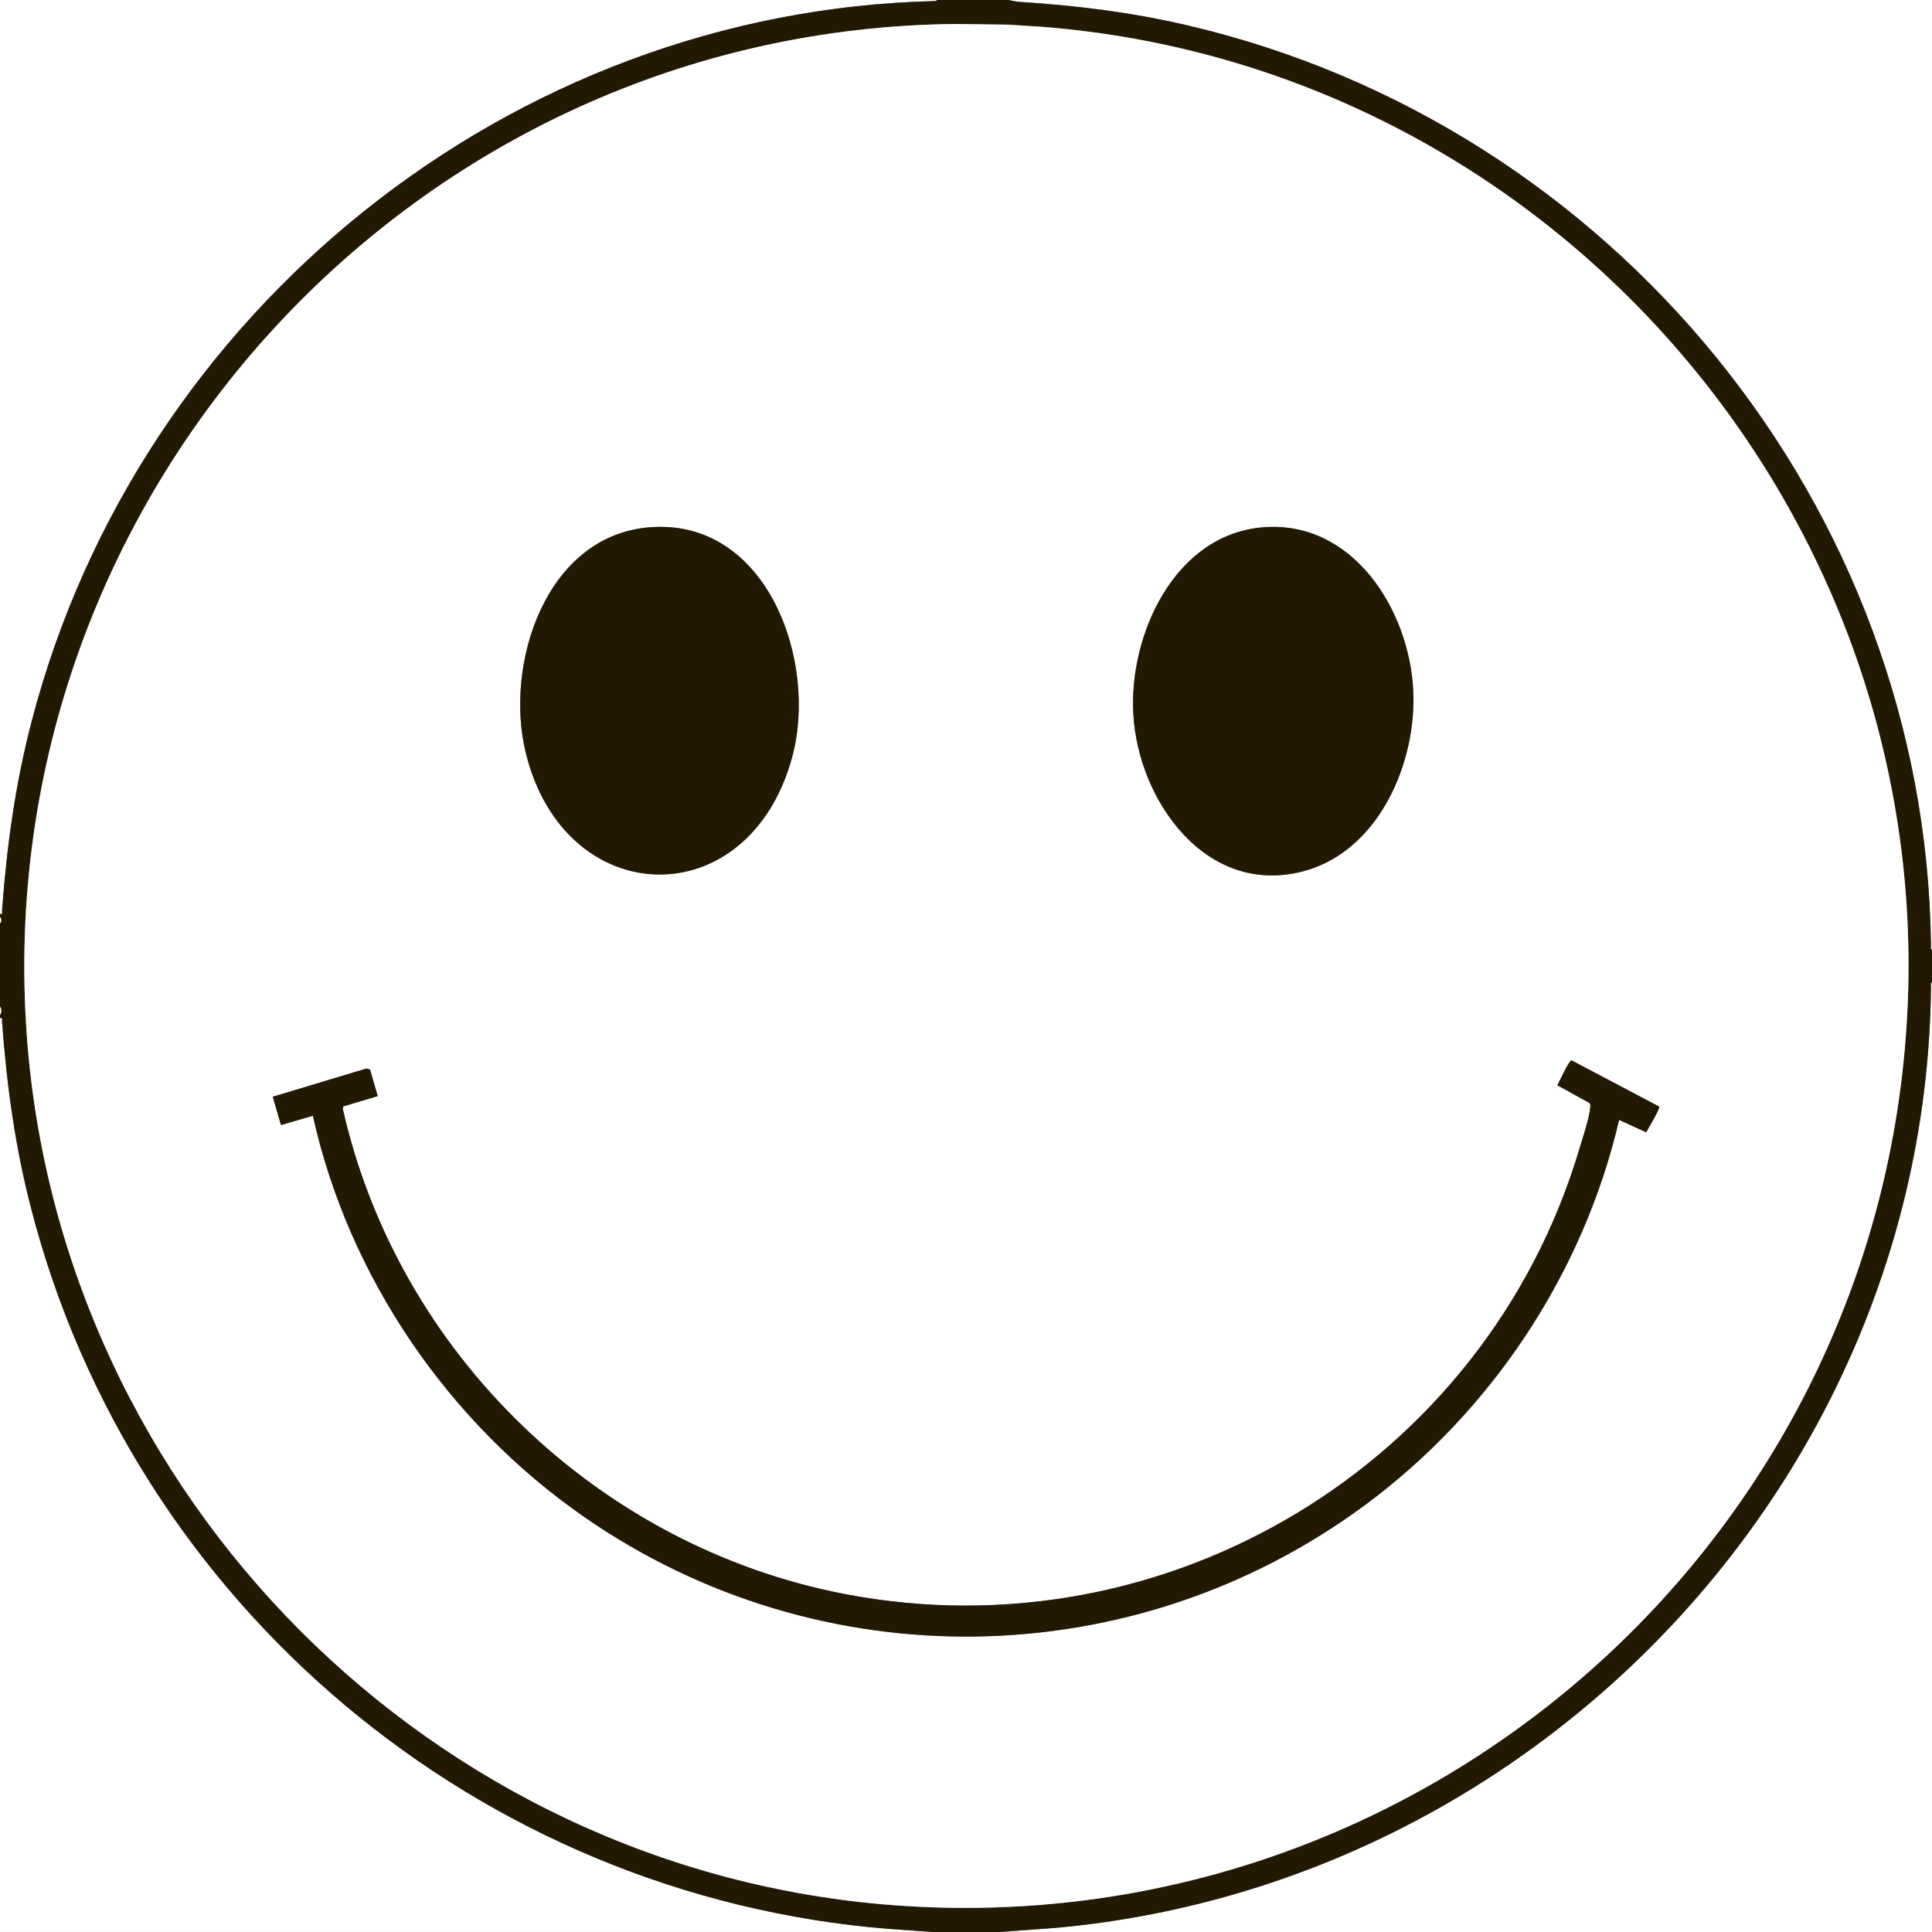 <svg viewBox="0 0 900.72 900.72" xmlns="http://www.w3.org/2000/svg" data-name="Layer 1" id="Layer_1">
  <rect x="0" y="0" width="900.72" height="900.72" fill="#808080" stroke="none"/>
  <defs>
    <style>
      .cls-1 {
        fill: #231903;
      }

      .cls-2 {
        fill: #fff;
      }
    </style>
  </defs>
  <path d="M0,474.59c1.49-.27.89.75.95,1.66,2.2,29.75,6.04,57.94,13.48,86.83,47.64,185.13,209.03,320.85,399.94,336.18l20.39,1.44H0v-426.13Z" class="cls-2"></path>
  <path d="M437.16,0l-1.16.5C237.84,5.08,64.76,145.14,14.91,335.71c-7.73,29.56-11.71,58.28-13.96,88.75-.07.92.54,1.93-.95,1.66V0h437.16Z" class="cls-2"></path>
  <path d="M900.72,457.8v442.92h-434.76l26.15-1.92c225.4-20.31,405.74-210.92,408.13-438.37,0-.81-.31-2.13.49-2.63Z" class="cls-2"></path>
  <path d="M470.27,0h430.45v442.92c-.8-.5-.48-1.82-.49-2.63-2.52-204.43-148.59-382.24-346.55-428.45-25.93-6.05-50.85-9.17-77.41-10.89-1.74-.11-4.33-.46-6-.95Z" class="cls-2"></path>
  <path d="M470.27,0c1.67.49,4.26.84,6,.95,26.56,1.72,51.48,4.84,77.41,10.89,197.95,46.2,344.02,224.02,346.55,428.45.01.81-.31,2.13.49,2.63v14.88c-.79.5-.48,1.82-.49,2.63-2.38,227.45-182.72,418.06-408.13,438.37l-26.15,1.92h-31.19l-20.39-1.44c-190.91-15.34-352.3-151.05-399.94-336.18-7.44-28.89-11.28-57.08-13.48-86.83-.07-.92.54-1.93-.95-1.66v-1.44c.8-.74.81-3.08,0-3.84v-38.87c.77-.45.79-2.4,0-2.88v-1.44c1.49.27.89-.75.95-1.66,2.25-30.48,6.23-59.2,13.96-88.75C64.76,145.14,237.84,5.08,436,.5l1.16-.5h33.11ZM446.18,11.18C193.44,13.25-5.68,230.48,12.48,482.51c15.5,215.15,189.11,389.61,404.29,405.73,246.41,18.46,460.05-169.88,472.45-416.26C901.09,236.05,720.65,30.63,485.39,12.48l-15.33-.98-23.87-.32Z" class="cls-1"></path>
  <path d="M0,473.15v-3.84c.81.76.8,3.1,0,3.84Z" class="cls-2"></path>
  <path d="M0,430.45v-2.88c.79.48.77,2.42,0,2.88Z" class="cls-2"></path>
  <path d="M446.18,11.18l23.87.32,15.33.98c235.27,18.15,415.71,223.57,403.84,459.49-12.4,246.38-226.04,434.72-472.45,416.26C201.59,872.12,27.99,697.65,12.48,482.51-5.68,230.48,193.44,13.25,446.18,11.18ZM302.7,245.84c-48.33,3.99-67.62,63.72-57.65,104.87,18.03,74.39,103.83,76.77,124.2,2.48,12.32-44.93-11.79-111.87-66.56-107.35ZM588.71,245.84c-41.08,3.39-62.39,50.05-60.36,86.95,2.21,40.17,33.66,85.01,78.79,73.52,35.48-9.03,53.45-50.61,51.72-84.55-1.9-37.46-28.15-79.39-70.15-75.92ZM773.52,515.9l-40.9-21.57c-1.2.31-5.64,9.85-6.54,11.65l14.84,8.2c.71.65.51,1.51.44,2.34-.42,4.87-3.6,14.32-5.11,19.38-43.61,146.01-191.82,236.17-342.37,207.27-114.79-22.04-208.33-112.13-234.05-226.18l.24-1.18,16.02-4.77-3.58-12.45-1.8-.39-43.56,13.12,3.85,13.19,14.87-4.32c16.76,75.43,63.29,143.19,126.54,187.06,110.07,76.36,256.17,74.03,363.84-5.48,58.96-43.54,101.92-108.04,118.59-179.66l12.65,5.8c.76-1.62,6.64-11.15,6.03-12Z" class="cls-2"></path>
  <path d="M302.7,245.84c54.77-4.52,78.88,62.42,66.56,107.35-20.37,74.29-106.17,71.91-124.2-2.48-9.97-41.14,9.32-100.87,57.65-104.87Z" class="cls-1"></path>
  <path d="M588.71,245.84c42-3.47,68.25,38.46,70.15,75.92,1.72,33.94-16.24,75.52-51.72,84.55-45.13,11.49-76.58-33.35-78.79-73.52-2.03-36.9,19.28-83.56,60.36-86.95Z" class="cls-1"></path>
  <path d="M773.52,515.9c.61.85-5.27,10.38-6.03,12l-12.65-5.8c-16.67,71.62-59.63,136.12-118.59,179.66-107.67,79.51-253.77,81.85-363.84,5.48-63.24-43.88-109.78-111.63-126.54-187.06l-14.87,4.32-3.85-13.19,43.56-13.12,1.8.39,3.58,12.45-16.02,4.77-.24,1.18c25.73,114.05,119.26,204.14,234.05,226.18,150.55,28.9,298.76-61.26,342.37-207.27,1.51-5.06,4.69-14.51,5.11-19.38.07-.84.27-1.7-.44-2.34l-14.84-8.2c.89-1.8,5.34-11.35,6.54-11.65l40.9,21.57Z" class="cls-1"></path>
</svg>